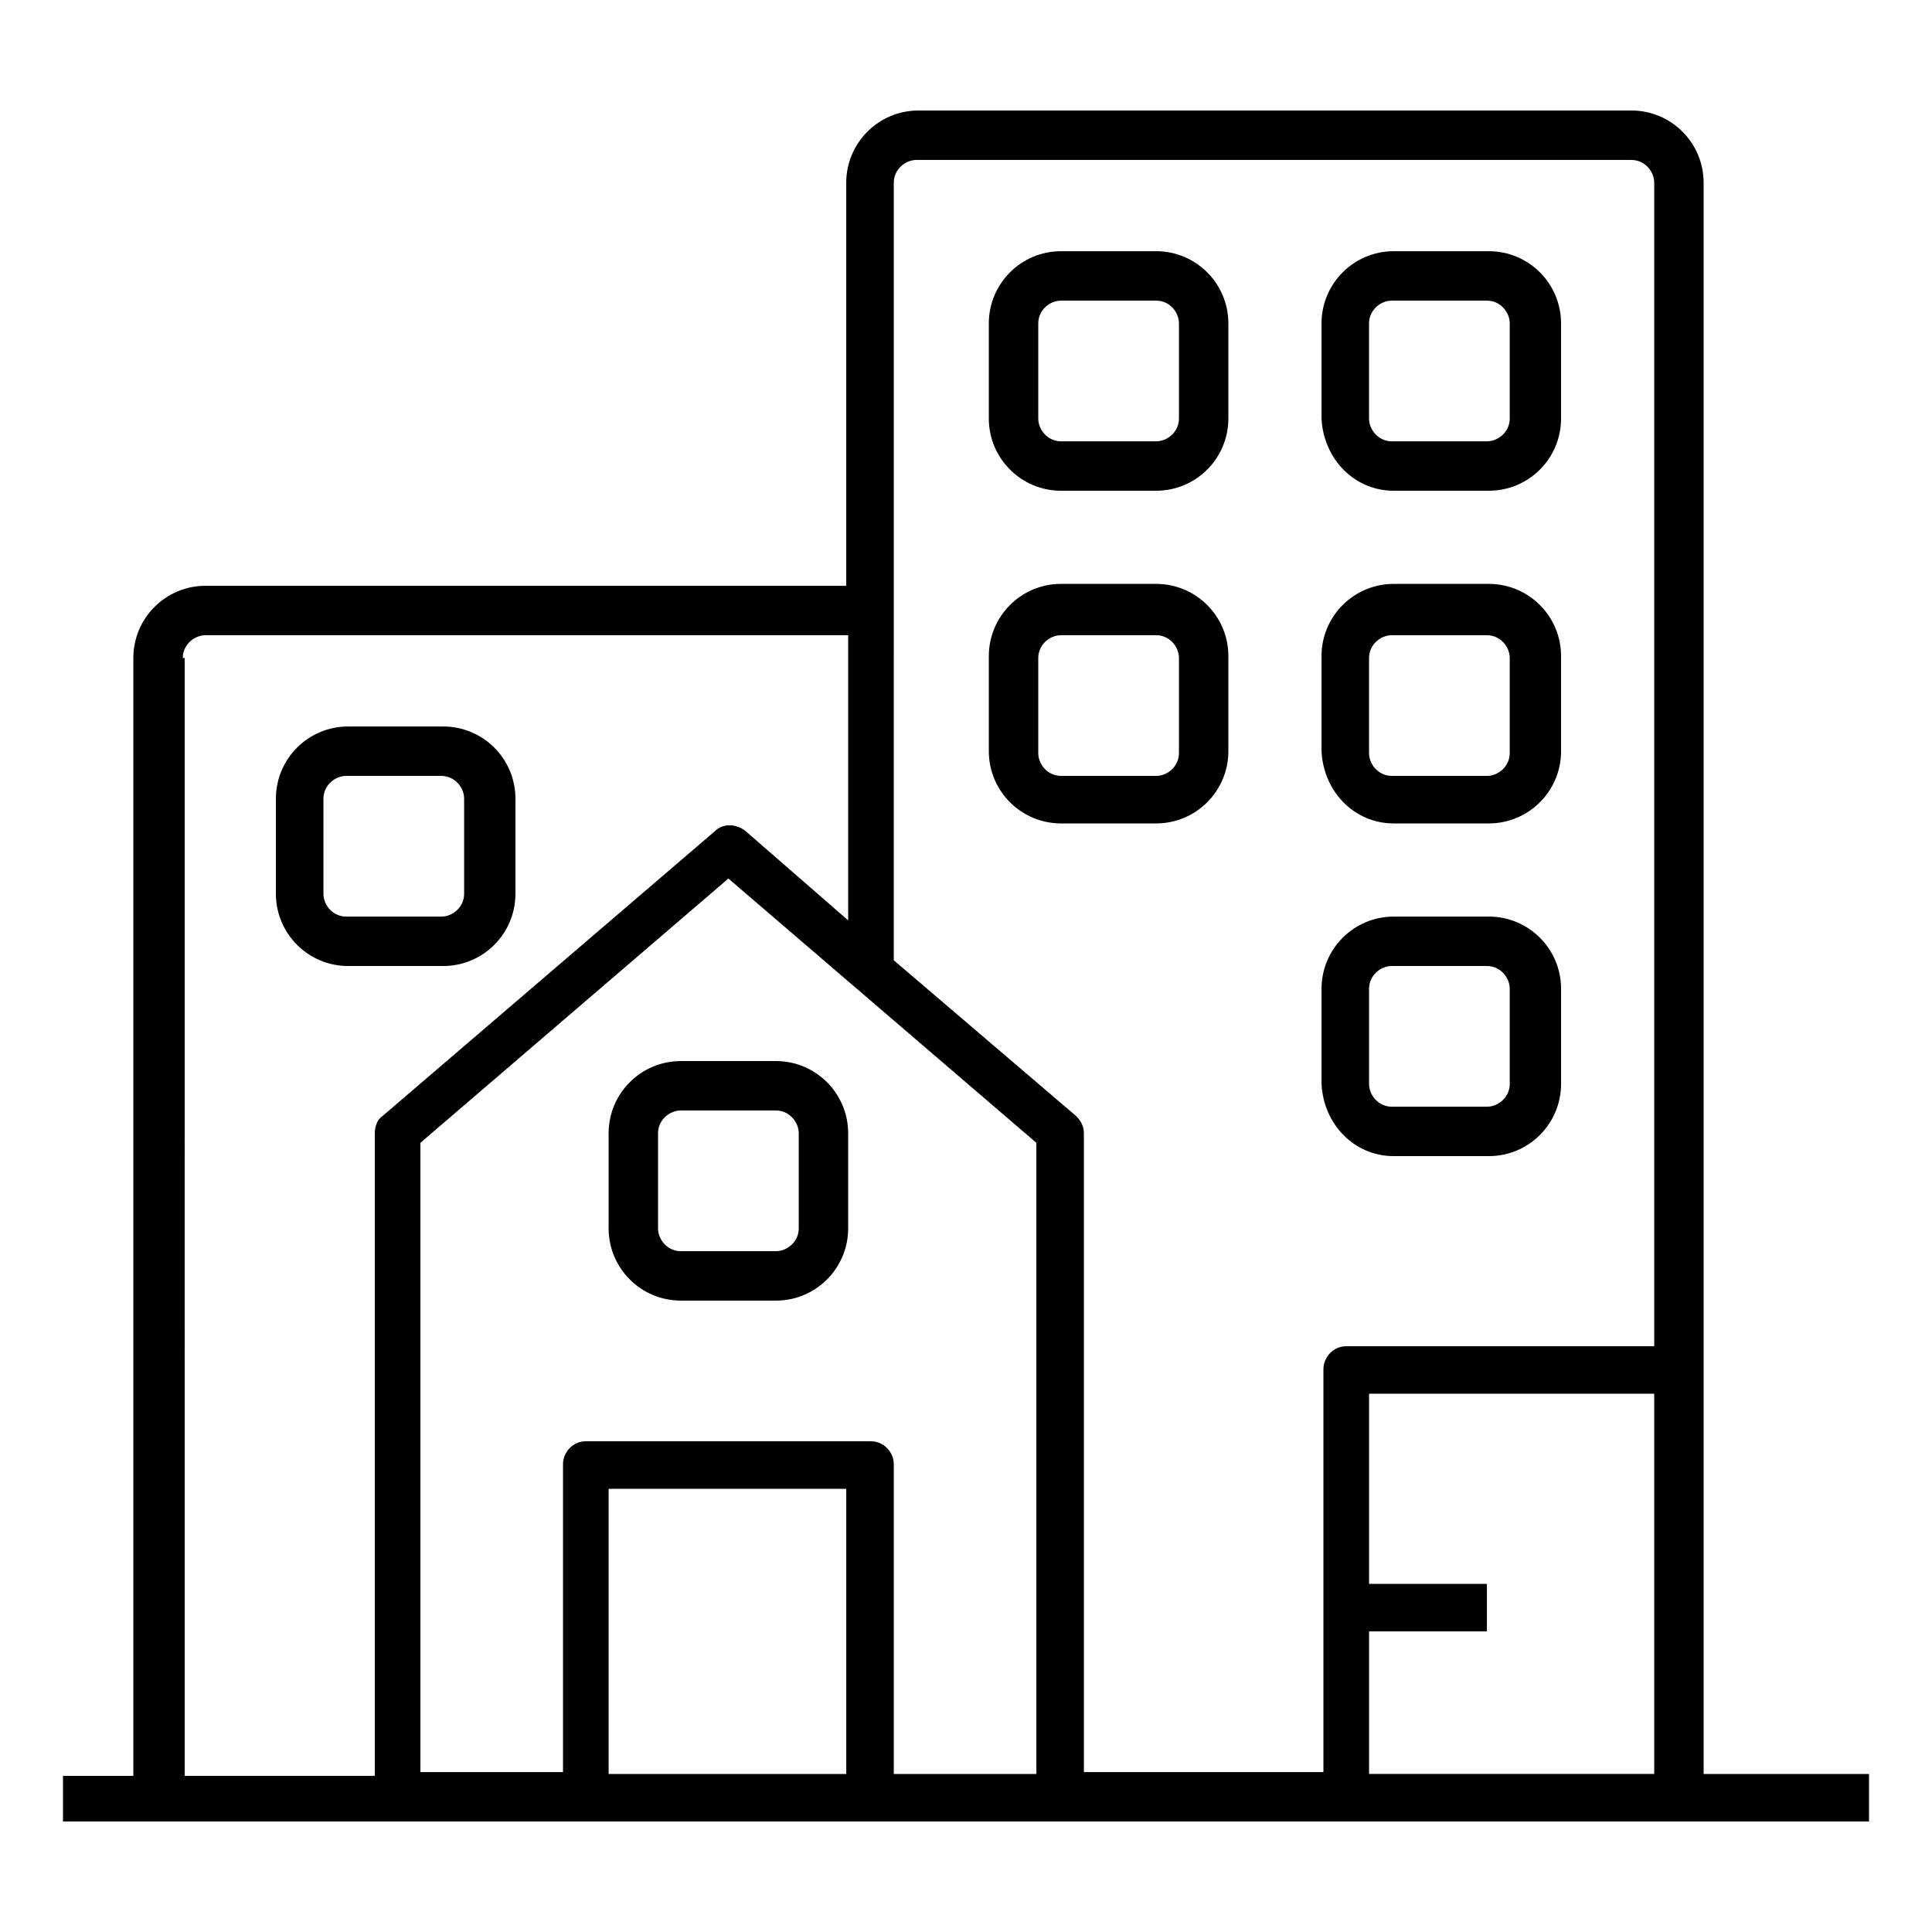 <?xml version="1.0" encoding="UTF-8"?>
<!-- Uploaded to: ICON Repo, www.svgrepo.com, Generator: ICON Repo Mixer Tools -->
<svg fill="#000000" width="800px" height="800px" version="1.1" viewBox="144 144 512 512" xmlns="http://www.w3.org/2000/svg">
 <path d="m595.48 614.12v-421.69c0-10.582-8.566-19.145-19.145-19.145h-188.93c-10.578 0-19.145 8.566-19.145 19.145v106.81h-169.78c-10.578 0-19.145 8.566-19.145 19.145v296.24h-18.645v12.09h478.62v-12.594zm-164.24 0v-169.79c0-2.016-1.008-3.527-2.016-4.535l-48.367-41.312 0.004-206.05c0-3.527 3.023-6.047 6.047-6.047h189.43c3.527 0 6.047 3.023 6.047 6.047v308.33h-81.617c-3.527 0-6.047 3.023-6.047 6.047v106.81l-63.48-0.004zm-125.95-75.57h62.977v75.57h-62.977zm69.527-12.598h-75.57c-3.527 0-6.047 3.023-6.047 6.047v81.617h-37.785v-166.76l81.617-70.031 81.617 70.031v167.27h-37.785v-82.121c0-3.023-2.519-6.047-6.047-6.047zm-182.38-207.57c0-3.527 3.023-6.047 6.047-6.047h170.29v75.57l-27.207-23.68c-2.519-2.016-6.047-2.016-8.062 0l-88.168 75.57c-1.512 1.008-2.016 3.023-2.016 4.535v170.29h-50.383l0.004-296.24zm314.38 257.95h31.234v-12.594h-31.234v-50.383h75.57v100.76h-75.57zm-157.19-151.14h-25.191c-10.578 0-19.145 8.566-19.145 19.145v25.191c0 10.578 8.566 19.145 19.145 19.145h25.191c10.578 0 19.145-8.566 19.145-19.145v-25.191c0-10.578-8.562-19.145-19.145-19.145zm6.047 44.336c0 3.527-3.023 6.047-6.047 6.047h-25.191c-3.527 0-6.047-3.023-6.047-6.047v-25.191c0-3.527 3.023-6.047 6.047-6.047h25.191c3.527 0 6.047 3.023 6.047 6.047zm157.69-19.145h25.191c10.578 0 19.145-8.566 19.145-19.145v-25.191c0-10.578-8.566-19.145-19.145-19.145h-25.191c-10.578 0-19.145 8.566-19.145 19.145v25.191c0.504 10.582 8.566 19.145 19.145 19.145zm-6.551-44.336c0-3.527 3.023-6.047 6.047-6.047h25.191c3.527 0 6.047 3.023 6.047 6.047v25.191c0 3.527-3.023 6.047-6.047 6.047h-25.191c-3.527 0-6.047-3.023-6.047-6.047zm-245.36-6.043c10.578 0 19.145-8.566 19.145-19.145v-25.191c0-10.578-8.566-19.145-19.145-19.145h-25.191c-10.578 0-19.145 8.566-19.145 19.145v25.191c0 10.578 8.566 19.145 19.145 19.145zm-31.738-44.336c0-3.527 3.023-6.047 6.047-6.047h25.191c3.527 0 6.047 3.023 6.047 6.047v25.191c0 3.527-3.023 6.047-6.047 6.047h-25.191c-3.527 0-6.047-3.023-6.047-6.047zm220.67 6.547c10.578 0 19.145-8.566 19.145-19.145v-25.191c0-10.578-8.566-19.145-19.145-19.145h-25.191c-10.578 0-19.145 8.566-19.145 19.145v25.191c0 10.578 8.566 19.145 19.145 19.145zm62.977 0h25.191c10.578 0 19.145-8.566 19.145-19.145v-25.191c0-10.578-8.566-19.145-19.145-19.145h-25.191c-10.578 0-19.145 8.566-19.145 19.145v25.191c0.504 10.582 8.566 19.145 19.145 19.145zm-94.211-18.641v-25.191c0-3.527 3.023-6.047 6.047-6.047h25.191c3.527 0 6.047 3.023 6.047 6.047v25.191c0 3.527-3.023 6.047-6.047 6.047h-25.191c-3.527 0-6.047-3.023-6.047-6.047zm87.66-25.188c0-3.527 3.023-6.047 6.047-6.047h25.191c3.527 0 6.047 3.023 6.047 6.047v25.191c0 3.527-3.023 6.047-6.047 6.047h-25.191c-3.527 0-6.047-3.023-6.047-6.047zm-81.617-44.336h25.191c10.578 0 19.145-8.566 19.145-19.145v-25.191c0-10.578-8.566-19.145-19.145-19.145h-25.191c-10.578 0-19.145 8.566-19.145 19.145v25.191c0 10.578 8.566 19.145 19.145 19.145zm88.168 0h25.191c10.578 0 19.145-8.566 19.145-19.145v-25.191c0-10.578-8.566-19.145-19.145-19.145h-25.191c-10.578 0-19.145 8.566-19.145 19.145v25.191c0.504 10.578 8.566 19.145 19.145 19.145zm-94.211-44.336c0-3.527 3.023-6.047 6.047-6.047h25.191c3.527 0 6.047 3.023 6.047 6.047v25.191c0 3.527-3.023 6.047-6.047 6.047h-25.191c-3.527 0-6.047-3.023-6.047-6.047zm87.66 0c0-3.527 3.023-6.047 6.047-6.047h25.191c3.527 0 6.047 3.023 6.047 6.047v25.191c0 3.527-3.023 6.047-6.047 6.047h-25.191c-3.527 0-6.047-3.023-6.047-6.047z"/>
</svg>